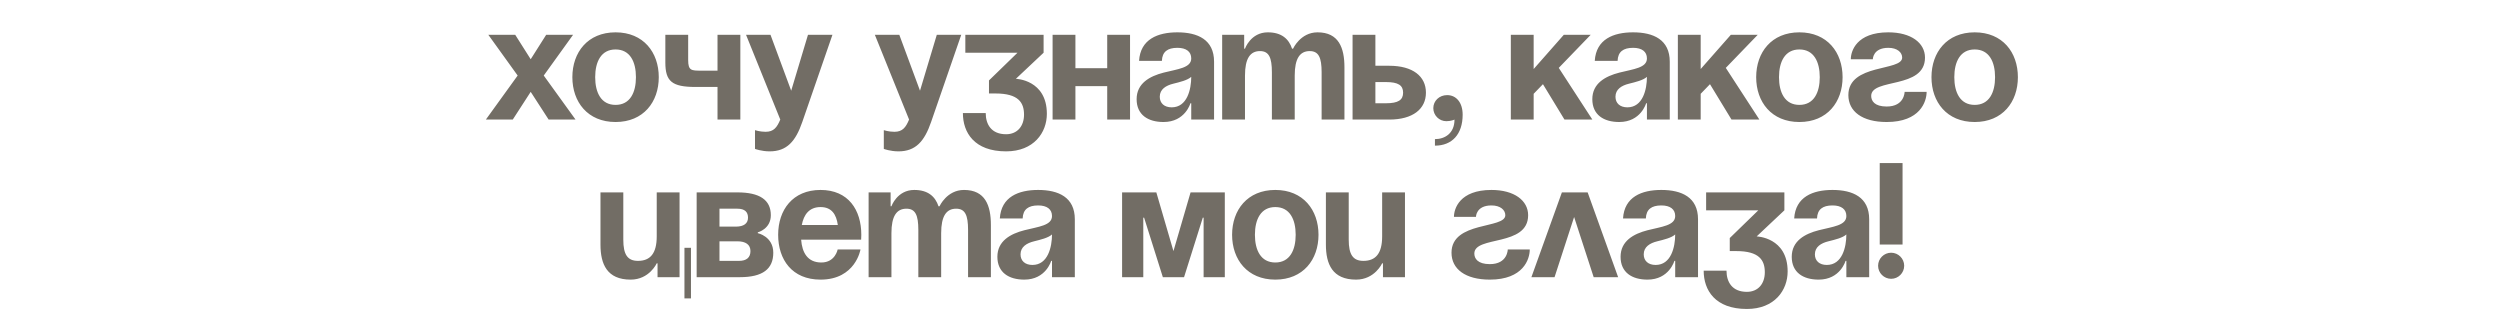 <?xml version="1.0" encoding="UTF-8"?> <svg xmlns="http://www.w3.org/2000/svg" width="460" height="58" viewBox="0 0 460 58" fill="none"> <path d="M94.799 6.4L97.649 10.9L100.499 6.4H105.449L100.049 13.9L105.899 22H100.949L97.649 16.9L94.349 22H89.399L95.249 13.9L89.849 6.4H94.799ZM109.514 14.2C109.514 17.02 110.594 19.3 113.264 19.3C115.934 19.3 117.014 17.02 117.014 14.2C117.014 11.38 115.934 9.1 113.264 9.1C110.594 9.1 109.514 11.38 109.514 14.2ZM105.314 14.2C105.314 9.64 108.134 5.95 113.264 5.95C118.394 5.95 121.214 9.64 121.214 14.2C121.214 18.76 118.394 22.45 113.264 22.45C108.134 22.45 105.314 18.76 105.314 14.2ZM136.223 6.4V22H132.023V16H127.973C123.623 16 122.423 14.95 122.423 11.5V6.4H126.623V11.05C126.623 13 127.223 13 129.023 13H132.023V6.4H136.223ZM153.17 6.4L147.62 22.45C146.39 26.02 144.77 27.85 141.62 27.85C140.12 27.85 138.92 27.4 138.92 27.4V23.95C138.92 23.95 139.82 24.25 140.87 24.25C142.37 24.25 142.97 23.44 143.57 22L137.27 6.4H141.77L145.58 16.69L148.67 6.4H153.17ZM176.871 6.4L171.321 22.45C170.091 26.02 168.471 27.85 165.321 27.85C163.821 27.85 162.621 27.4 162.621 27.4V23.95C162.621 23.95 163.521 24.25 164.571 24.25C166.071 24.25 166.671 23.44 167.271 22L160.971 6.4H165.471L169.281 16.69L172.371 6.4H176.871ZM177.622 9.7V6.4H192.022V9.7L186.922 14.5C186.922 14.5 192.622 14.65 192.622 20.95C192.622 24.4 190.222 27.85 185.122 27.85C179.272 27.85 177.172 24.4 177.172 20.8H181.372C181.372 22.9 182.422 24.7 185.122 24.7C187.192 24.7 188.422 23.2 188.422 21.1C188.422 18.85 187.372 17.2 183.172 17.2H181.972V14.8L187.222 9.7H177.622ZM203.727 22V15.85H197.877V22H193.677V6.4H197.877V12.55H203.727V6.4H207.927V22H203.727ZM213.788 11.2H209.588C209.828 7.21 213.038 5.95 216.638 5.95C220.388 5.95 223.388 7.3 223.388 11.35V22H219.188V19H219.038C219.038 19 218.078 22.45 214.088 22.45C211.238 22.45 209.138 21.13 209.138 18.25C209.138 15.34 211.538 14.02 214.118 13.36C216.728 12.7 219.188 12.49 219.188 10.75C219.188 9.52 218.288 8.8 216.638 8.8C214.838 8.8 213.848 9.52 213.788 11.2ZM219.188 14.14C218.498 14.77 217.088 15.1 215.888 15.4C214.538 15.73 213.398 16.42 213.398 17.8C213.398 19 214.238 19.75 215.588 19.75C218.438 19.75 219.188 16.45 219.188 14.14ZM234.028 22V13.3C234.028 10.6 233.488 9.4 231.838 9.4C230.038 9.4 229.078 10.75 229.078 13.9V22H224.878V6.4H228.928V8.95H229.078C229.078 8.95 230.128 5.95 233.278 5.95C235.798 5.95 237.148 7.15 237.748 8.98L237.778 8.95H237.928C237.928 8.95 239.278 5.95 242.428 5.95C246.328 5.95 247.378 8.8 247.378 12.4V22H243.178V13.3C243.178 10.6 242.638 9.4 240.988 9.4C239.188 9.4 238.228 10.75 238.228 13.9V22H234.028ZM248.872 22V6.4H253.072V12.1H255.622C259.972 12.1 262.372 14.05 262.372 17.05C262.372 20.05 259.972 22 255.622 22H248.872ZM255.022 15.1H253.072V19H255.022C257.272 19 258.172 18.4 258.172 17.05C258.172 15.7 257.272 15.1 255.022 15.1ZM263.729 19.9C263.729 18.58 264.809 17.5 266.279 17.5C267.929 17.5 269.129 18.85 269.129 21.1C269.129 24.7 267.179 26.8 264.029 26.8V25.6C265.829 25.6 267.629 24.55 267.629 22C267.629 22 267.029 22.3 266.129 22.3C264.809 22.3 263.729 21.22 263.729 19.9ZM277.993 22V6.4H282.193V12.7L287.743 6.4H292.693L286.813 12.49L292.993 22H287.863L283.903 15.49L282.193 17.26V22H277.993ZM297.636 11.2H293.436C293.676 7.21 296.886 5.95 300.486 5.95C304.236 5.95 307.236 7.3 307.236 11.35V22H303.036V19H302.886C302.886 19 301.926 22.45 297.936 22.45C295.086 22.45 292.986 21.13 292.986 18.25C292.986 15.34 295.386 14.02 297.966 13.36C300.576 12.7 303.036 12.49 303.036 10.75C303.036 9.52 302.136 8.8 300.486 8.8C298.686 8.8 297.696 9.52 297.636 11.2ZM303.036 14.14C302.346 14.77 300.936 15.1 299.736 15.4C298.386 15.73 297.246 16.42 297.246 17.8C297.246 19 298.086 19.75 299.436 19.75C302.286 19.75 303.036 16.45 303.036 14.14ZM308.726 22V6.4H312.926V12.7L318.476 6.4H323.426L317.546 12.49L323.726 22H318.596L314.636 15.49L312.926 17.26V22H308.726ZM327.336 14.2C327.336 17.02 328.416 19.3 331.086 19.3C333.756 19.3 334.836 17.02 334.836 14.2C334.836 11.38 333.756 9.1 331.086 9.1C328.416 9.1 327.336 11.38 327.336 14.2ZM323.136 14.2C323.136 9.64 325.956 5.95 331.086 5.95C336.216 5.95 339.036 9.64 339.036 14.2C339.036 18.76 336.216 22.45 331.086 22.45C325.956 22.45 323.136 18.76 323.136 14.2ZM350.449 16.9H354.499C354.499 18.7 353.299 22.45 347.149 22.45C342.649 22.45 340.099 20.5 340.099 17.5C340.099 11.65 349.999 13.15 349.999 10.6C349.999 9.64 349.099 8.8 347.449 8.8C344.599 8.8 344.599 10.9 344.599 10.9H340.549C340.549 9.4 341.599 5.95 347.449 5.95C351.649 5.95 354.199 7.9 354.199 10.6C354.199 16.45 344.299 14.32 344.299 17.65C344.299 18.55 344.899 19.6 347.149 19.6C350.449 19.6 350.449 16.9 350.449 16.9ZM359.592 14.2C359.592 17.02 360.672 19.3 363.342 19.3C366.012 19.3 367.092 17.02 367.092 14.2C367.092 11.38 366.012 9.1 363.342 9.1C360.672 9.1 359.592 11.38 359.592 14.2ZM355.392 14.2C355.392 9.64 358.212 5.95 363.342 5.95C368.472 5.95 371.292 9.64 371.292 14.2C371.292 18.76 368.472 22.45 363.342 22.45C358.212 22.45 355.392 18.76 355.392 14.2ZM127.138 45.6V54.9H125.938V45.6H127.138ZM125.038 35.4V51H120.988V48.45H120.838C120.838 48.45 119.488 51.45 116.038 51.45C111.688 51.45 110.488 48.6 110.488 45V35.4H114.688V44.1C114.688 46.8 115.438 48 117.388 48C119.638 48 120.838 46.65 120.838 43.5V35.4H125.038ZM128.184 51V35.4H135.684C139.734 35.4 141.834 36.75 141.834 39.6C141.834 42.15 139.434 42.75 139.434 42.75V42.9C139.434 42.9 142.284 43.5 142.284 46.5C142.284 49.5 140.334 51 136.134 51H128.184ZM135.684 44.4H132.384V48H135.984C137.334 48 138.084 47.4 138.084 46.2C138.084 45 137.184 44.4 135.684 44.4ZM132.384 41.7H135.384C136.884 41.7 137.634 41.1 137.634 40.05C137.634 39 137.034 38.4 135.684 38.4H132.384V41.7ZM143.18 43.2C143.18 38.64 145.85 34.95 150.98 34.95C156.11 34.95 158.48 38.64 158.48 43.2C158.48 43.56 158.45 44.1 158.45 44.1H147.41C147.59 46.5 148.61 48.3 151.13 48.3C153.68 48.3 154.13 45.9 154.13 45.9H158.33C158.33 45.9 157.43 51.45 150.98 51.45C145.73 51.45 143.18 47.76 143.18 43.2ZM150.98 38.1C148.91 38.1 147.89 39.48 147.53 41.4H154.16C153.89 39.48 153.05 38.1 150.98 38.1ZM168.974 51V42.3C168.974 39.6 168.434 38.4 166.784 38.4C164.984 38.4 164.024 39.75 164.024 42.9V51H159.824V35.4H163.874V37.95H164.024C164.024 37.95 165.074 34.95 168.224 34.95C170.744 34.95 172.094 36.15 172.694 37.98L172.724 37.95H172.874C172.874 37.95 174.224 34.95 177.374 34.95C181.274 34.95 182.324 37.8 182.324 41.4V51H178.124V42.3C178.124 39.6 177.584 38.4 175.934 38.4C174.134 38.4 173.174 39.75 173.174 42.9V51H168.974ZM188.168 40.2H183.968C184.208 36.21 187.418 34.95 191.018 34.95C194.768 34.95 197.768 36.3 197.768 40.35V51H193.568V48H193.418C193.418 48 192.458 51.45 188.468 51.45C185.618 51.45 183.518 50.13 183.518 47.25C183.518 44.34 185.918 43.02 188.498 42.36C191.108 41.7 193.568 41.49 193.568 39.75C193.568 38.52 192.668 37.8 191.018 37.8C189.218 37.8 188.228 38.52 188.168 40.2ZM193.568 43.14C192.878 43.77 191.468 44.1 190.268 44.4C188.918 44.73 187.778 45.42 187.778 46.8C187.778 48 188.618 48.75 189.968 48.75C192.818 48.75 193.568 45.45 193.568 43.14ZM225.365 35.4V51H221.465V40.05H221.315L217.865 51H213.965L210.515 40.05H210.365V51H206.465V35.4H212.765L215.915 46.2L219.065 35.4H225.365ZM230.905 43.2C230.905 46.02 231.985 48.3 234.655 48.3C237.325 48.3 238.405 46.02 238.405 43.2C238.405 40.38 237.325 38.1 234.655 38.1C231.985 38.1 230.905 40.38 230.905 43.2ZM226.705 43.2C226.705 38.64 229.525 34.95 234.655 34.95C239.785 34.95 242.605 38.64 242.605 43.2C242.605 47.76 239.785 51.45 234.655 51.45C229.525 51.45 226.705 47.76 226.705 43.2ZM258.515 35.4V51H254.465V48.45H254.315C254.315 48.45 252.965 51.45 249.515 51.45C245.165 51.45 243.965 48.6 243.965 45V35.4H248.165V44.1C248.165 46.8 248.915 48 250.865 48C253.115 48 254.315 46.65 254.315 43.5V35.4H258.515ZM277.427 45.9H281.477C281.477 47.7 280.277 51.45 274.127 51.45C269.627 51.45 267.077 49.5 267.077 46.5C267.077 40.65 276.977 42.15 276.977 39.6C276.977 38.64 276.077 37.8 274.427 37.8C271.577 37.8 271.577 39.9 271.577 39.9H267.527C267.527 38.4 268.577 34.95 274.427 34.95C278.627 34.95 281.177 36.9 281.177 39.6C281.177 45.45 271.277 43.32 271.277 46.65C271.277 47.55 271.877 48.6 274.127 48.6C277.427 48.6 277.427 45.9 277.427 45.9ZM281.777 51L287.387 35.4H292.127L297.737 51H293.237L289.637 39.93L286.037 51H281.777ZM302.836 40.2H298.636C298.876 36.21 302.086 34.95 305.686 34.95C309.436 34.95 312.436 36.3 312.436 40.35V51H308.236V48H308.086C308.086 48 307.126 51.45 303.136 51.45C300.286 51.45 298.186 50.13 298.186 47.25C298.186 44.34 300.586 43.02 303.166 42.36C305.776 41.7 308.236 41.49 308.236 39.75C308.236 38.52 307.336 37.8 305.686 37.8C303.886 37.8 302.896 38.52 302.836 40.2ZM308.236 43.14C307.546 43.77 306.136 44.1 304.936 44.4C303.586 44.73 302.446 45.42 302.446 46.8C302.446 48 303.286 48.75 304.636 48.75C307.486 48.75 308.236 45.45 308.236 43.14ZM313.926 38.7V35.4H328.326V38.7L323.226 43.5C323.226 43.5 328.926 43.65 328.926 49.95C328.926 53.4 326.526 56.85 321.426 56.85C315.576 56.85 313.476 53.4 313.476 49.8H317.676C317.676 51.9 318.726 53.7 321.426 53.7C323.496 53.7 324.726 52.2 324.726 50.1C324.726 47.85 323.676 46.2 319.476 46.2H318.276V43.8L323.526 38.7H313.926ZM334.33 40.2H330.13C330.37 36.21 333.58 34.95 337.18 34.95C340.93 34.95 343.93 36.3 343.93 40.35V51H339.73V48H339.58C339.58 48 338.62 51.45 334.63 51.45C331.78 51.45 329.68 50.13 329.68 47.25C329.68 44.34 332.08 43.02 334.66 42.36C337.27 41.7 339.73 41.49 339.73 39.75C339.73 38.52 338.83 37.8 337.18 37.8C335.38 37.8 334.39 38.52 334.33 40.2ZM339.73 43.14C339.04 43.77 337.63 44.1 336.43 44.4C335.08 44.73 333.94 45.42 333.94 46.8C333.94 48 334.78 48.75 336.13 48.75C338.98 48.75 339.73 45.45 339.73 43.14ZM345.57 48.9C345.57 47.58 346.65 46.5 347.97 46.5C349.29 46.5 350.37 47.58 350.37 48.9C350.37 50.22 349.29 51.3 347.97 51.3C346.65 51.3 345.57 50.22 345.57 48.9ZM350.07 30V45H345.87V30H350.07Z" fill="#726D65"></path> </svg> 